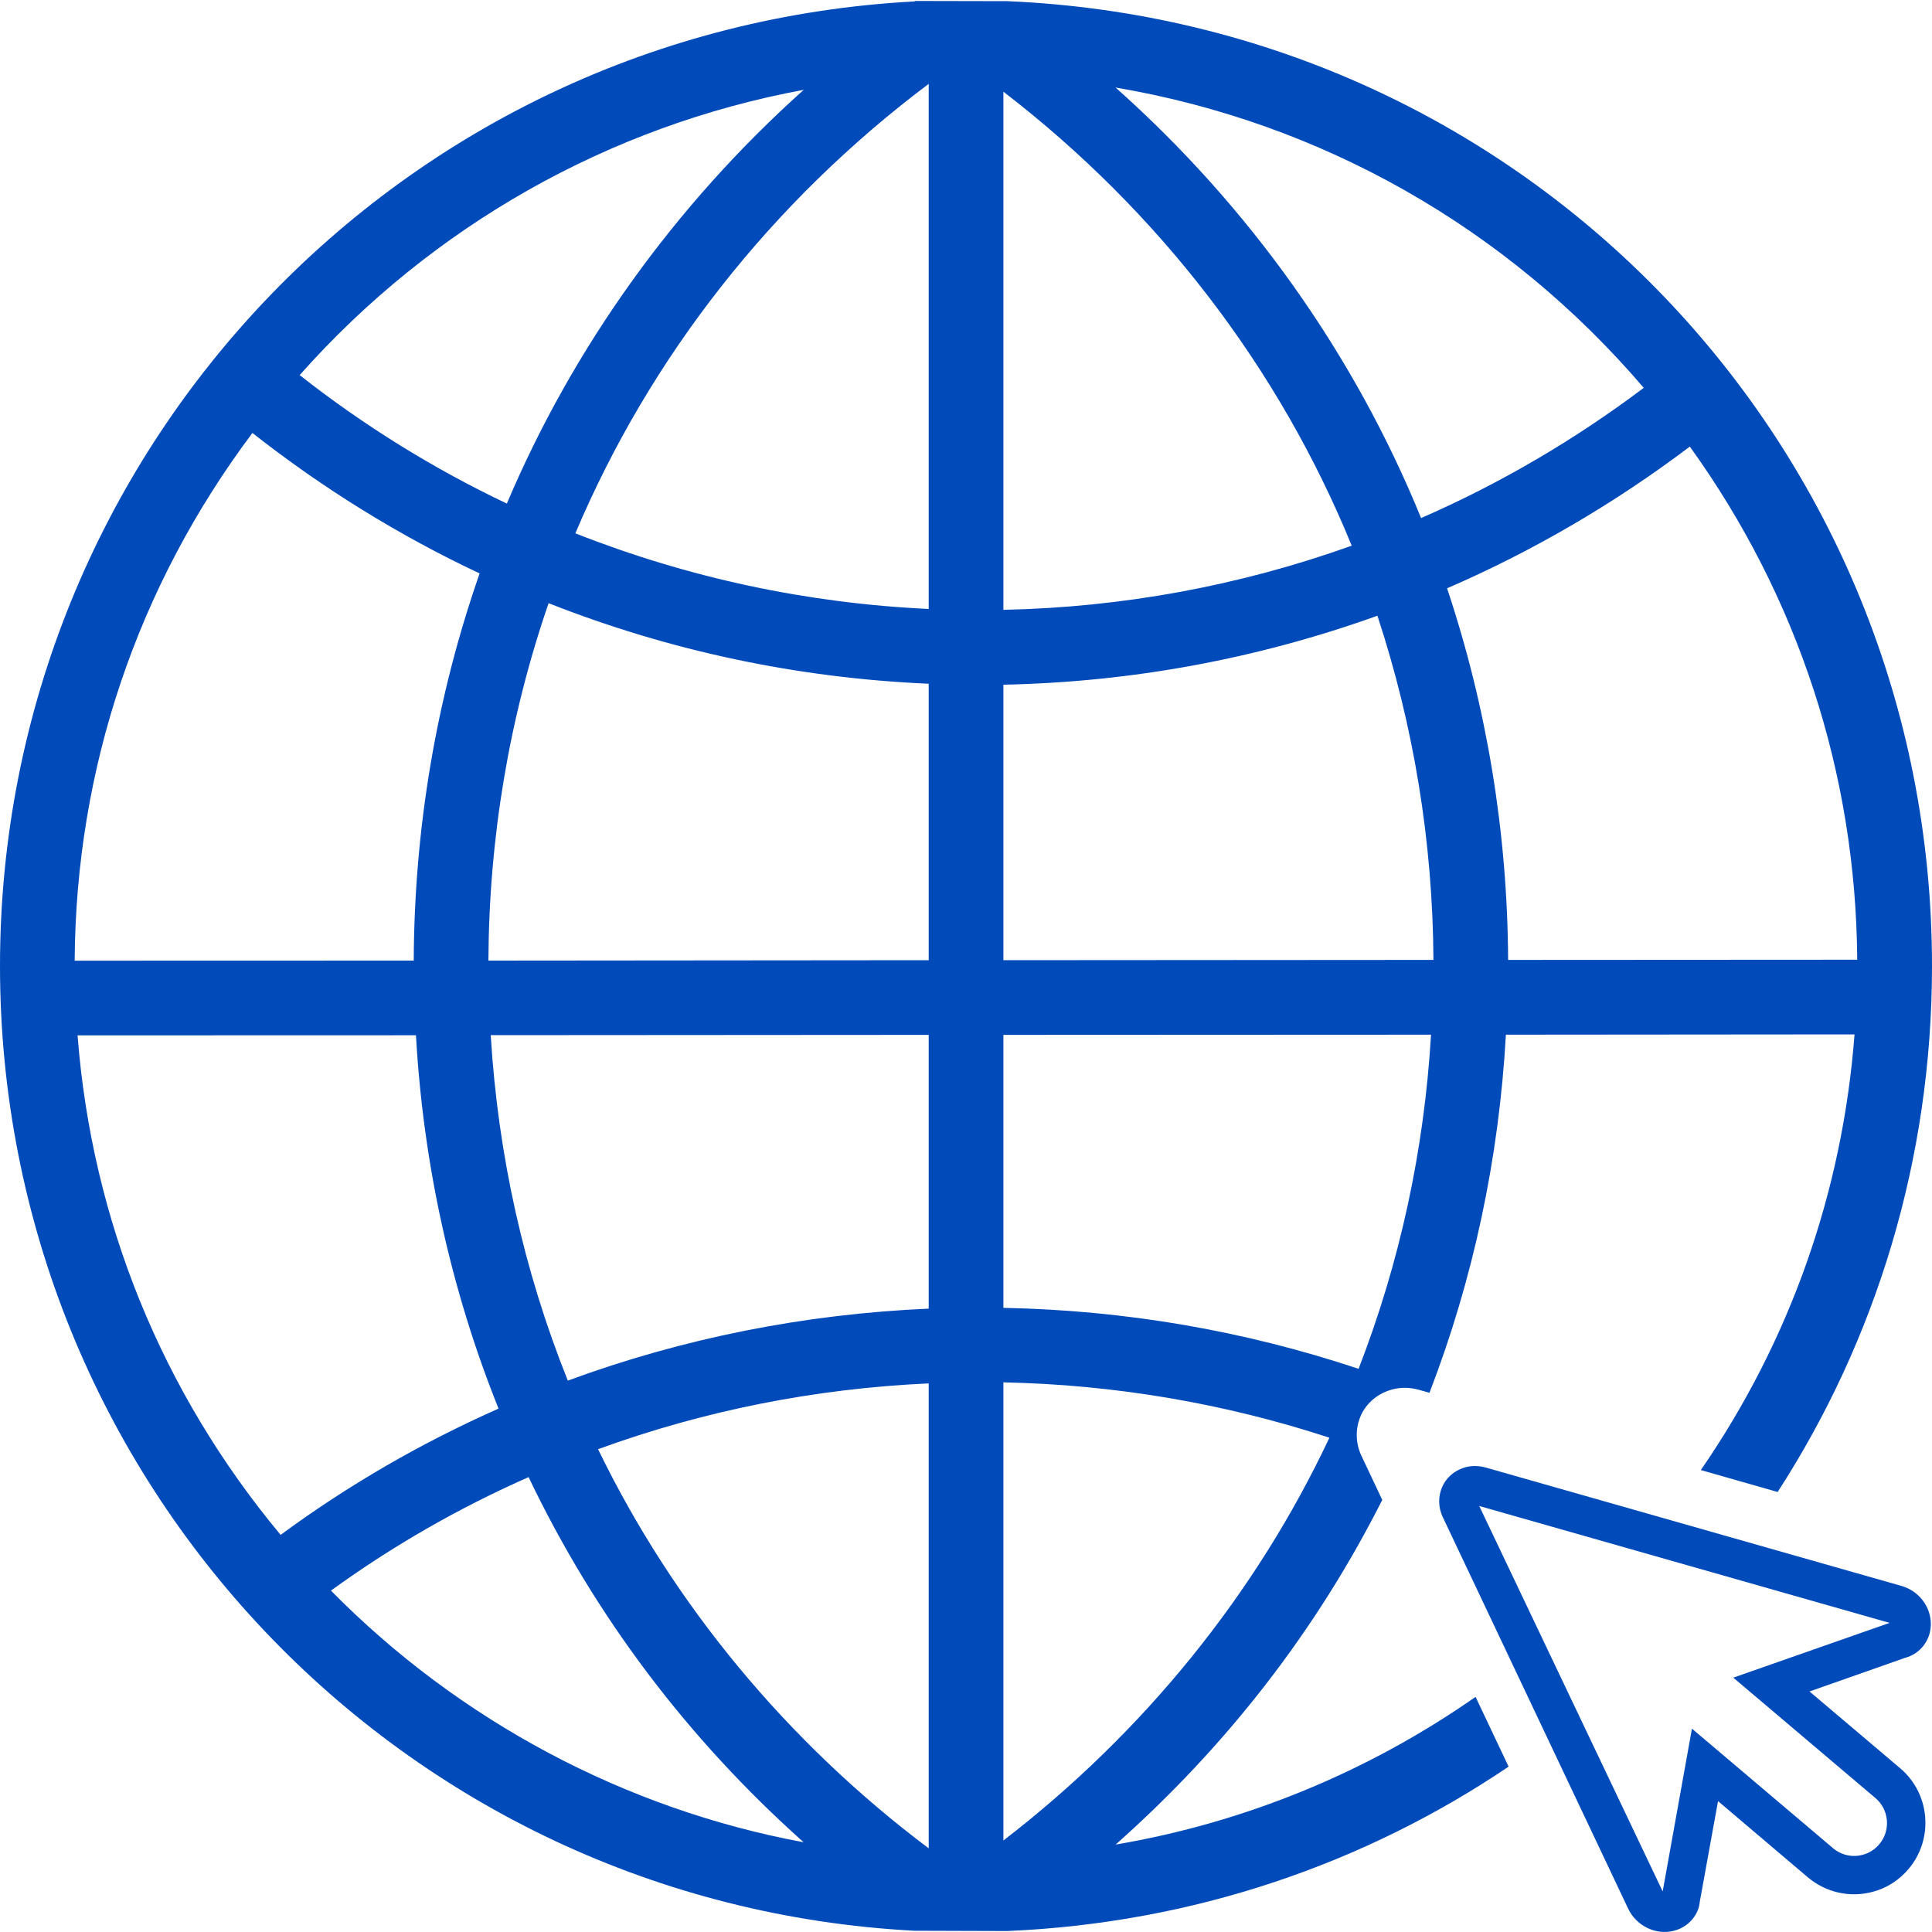 <?xml version="1.0" encoding="utf-8"?>
<!-- Generator: Adobe Illustrator 26.5.0, SVG Export Plug-In . SVG Version: 6.00 Build 0)  -->
<svg version="1.1" id="Layer_1" xmlns="http://www.w3.org/2000/svg" xmlns:xlink="http://www.w3.org/1999/xlink" x="0px" y="0px"
	 viewBox="0 0 200 200" style="enable-background:new 0 0 200 200;" xml:space="preserve">
<style type="text/css">
	.st0{fill:#004AB9;}
</style>
<path class="st0" d="M4165.45,99.71l1.9,1.61c0.18,0.16,0.21,0.43,0.05,0.62c-0.06,0.07-0.14,0.12-0.22,0.14
	c-0.14,0.04-0.29,0-0.4-0.09l-1.88-1.6l-0.39,2.17l-2.45-5.14l5.48,1.56L4165.45,99.71L4165.45,99.71z M4168.09,99
	c0-0.24-0.16-0.45-0.39-0.51l-5.55-1.58c-0.07-0.02-0.14-0.02-0.2-0.01c-0.16,0.02-0.3,0.12-0.37,0.27
	c-0.06,0.13-0.06,0.29,0.01,0.42l2.47,5.22c0.11,0.23,0.37,0.36,0.61,0.29c0.19-0.05,0.33-0.21,0.34-0.39l0.24-1.34l1.2,1.02
	c0.24,0.2,0.56,0.27,0.86,0.19c0.19-0.05,0.35-0.15,0.48-0.3c0.34-0.4,0.29-1-0.11-1.34l-1.21-1.03l1.27-0.45
	C4167.95,99.4,4168.09,99.22,4168.09,99L4168.09,99z"/>
<path class="st0" d="M4143.36,89.8c0-0.85,0.69-1.54,1.54-1.54h13.04c0.85,0,1.54,0.69,1.54,1.54v13.04c0,0.85-0.69,1.54-1.54,1.54
	h-2l-4.07-6.9c-0.09-0.16-0.26-0.25-0.44-0.25c-0.18,0-0.35,0.1-0.44,0.25l-4.07,6.9h-2c-0.85,0-1.54-0.69-1.54-1.54V89.8
	L4143.36,89.8z M4159.09,111.74h-15.32l7.66-12.98L4159.09,111.74L4159.09,111.74z M4142.33,102.84c0,1.42,1.15,2.57,2.57,2.57h1.39
	l-3.88,6.58c-0.09,0.16-0.1,0.36,0,0.52c0.09,0.16,0.26,0.26,0.45,0.26h5.37h1.18h10.58c0.18,0,0.36-0.1,0.45-0.26
	c0.09-0.16,0.09-0.36,0-0.52l-3.88-6.58h1.4c1.42,0,2.57-1.15,2.57-2.57V89.8c0-1.42-1.15-2.57-2.57-2.57h-13.04
	c-1.42,0-2.57,1.15-2.57,2.57v10.11v1.04V102.84L4142.33,102.84z"/>
<g>
	<path class="st0" d="M199.88,168.16c0.01-1.84-1.24-3.48-3.06-3.99l-43.05-12.26c-0.53-0.15-1.05-0.18-1.57-0.12
		c-1.23,0.17-2.34,0.92-2.87,2.06c-0.48,1.03-0.46,2.23,0.05,3.25l19.17,40.49c0.85,1.79,2.88,2.77,4.75,2.28
		c1.49-0.39,2.55-1.64,2.66-3l1.89-10.42l9.31,7.9c1.84,1.55,4.33,2.12,6.66,1.5c1.46-0.37,2.75-1.19,3.75-2.37
		c2.63-3.11,2.25-7.78-0.85-10.42l-9.4-7.96l9.89-3.48C198.79,171.2,199.86,169.8,199.88,168.16z M179.43,173.67l14.71,12.46
		c1.43,1.21,1.61,3.36,0.4,4.79c-0.46,0.54-1.05,0.92-1.72,1.09c-1.08,0.29-2.22,0.03-3.07-0.69l-14.6-12.37l-3.03,16.85
		l-18.99-39.9l42.48,12.1L179.43,173.67z"/>
	<path class="st0" d="M115.49,190.95c11.53-10.23,20.79-22.19,27.6-35.68l-2.11-4.47c-0.68-1.36-0.71-2.96-0.07-4.34
		c0.71-1.52,2.19-2.52,3.84-2.75c0.68-0.09,1.39-0.04,2.09,0.15l1.14,0.32c4.54-11.8,7.19-24.25,7.91-37.07l36.09-0.03
		c-1.24,16.31-6.69,31.73-15.91,45.1l7.95,2.27C194.15,138.79,200,120.1,200,100c0-53.83-42.02-97.62-95.75-99.88L94.74,0.1
		c-0.03,0.01-0.06,0.03-0.09,0.05C41.54,2.97,0,46.75,0,100c0,53.28,41.54,97.06,94.65,99.87l9.61,0.03
		c19.28-0.82,37.05-6.98,51.91-17.02l-3.42-7.22C141.64,183.42,128.92,188.67,115.49,190.95z M174.93,46.23
		c11.22,15.58,17.2,33.9,17.33,53.12l-36.14,0.02c-0.07-13.16-2.19-26.1-6.32-38.47C158.7,57.05,167.15,52.11,174.93,46.23z
		 M170.16,40.15c-7.16,5.39-14.89,9.92-23.05,13.48c-6.9-16.93-17.77-32.24-31.63-44.57C136.77,12.67,156,23.57,170.16,40.15z
		 M103.87,9.49c16.11,12.39,28.53,28.57,36.06,47c-11.6,4.15-23.71,6.38-36.06,6.64V9.49z M103.87,70.88
		c13.23-0.27,26.24-2.66,38.72-7.14c3.78,11.48,5.73,23.46,5.8,35.63l-44.52,0.03V70.88z M103.87,107.13l44.27-0.02
		c-0.71,11.97-3.23,23.58-7.5,34.59c-11.83-3.95-24.19-6.07-36.77-6.31V107.13z M83.2,9.3C69.89,21.22,59.34,35.91,52.47,52.13
		c-7.6-3.61-14.81-8.08-21.45-13.3C44.74,23.37,63.08,13.02,83.2,9.3z M26.13,44.82c7.3,5.74,15.2,10.63,23.52,14.54
		c-4.47,12.82-6.76,26.3-6.82,40.08l-35.1,0.01C7.85,79.57,14.2,60.73,26.13,44.82z M8.03,107.18l35.03-0.01
		c0.76,13.4,3.63,26.39,8.55,38.65c-8,3.54-15.58,7.93-22.56,13.07C16.74,144.11,9.5,126.28,8.03,107.18z M34.26,164.66
		c6.35-4.61,13.21-8.55,20.46-11.75c6.87,14.37,16.43,27.05,28.47,37.8C64.71,187.28,47.55,178.15,34.26,164.66z M96.14,191.34
		c-14.64-11-26.42-25.23-34.23-41.32c10.97-4,22.47-6.28,34.23-6.81V191.34z M96.14,135.47c-12.85,0.56-25.4,3.05-37.36,7.45
		c-4.55-11.35-7.23-23.36-7.98-35.76l45.34-0.03V135.47z M96.14,99.4l-45.58,0.04c0.06-12.71,2.15-25.15,6.23-37
		c12.55,4.95,25.77,7.75,39.35,8.34V99.4z M96.14,63.04c-12.6-0.59-24.89-3.22-36.58-7.83C67.31,36.9,79.9,20.88,96.14,8.68V63.04z
		 M103.87,190.53V143.1c11.54,0.24,22.88,2.17,33.75,5.73C130.01,165.01,118.39,179.35,103.87,190.53z"/>
</g>
</svg>
